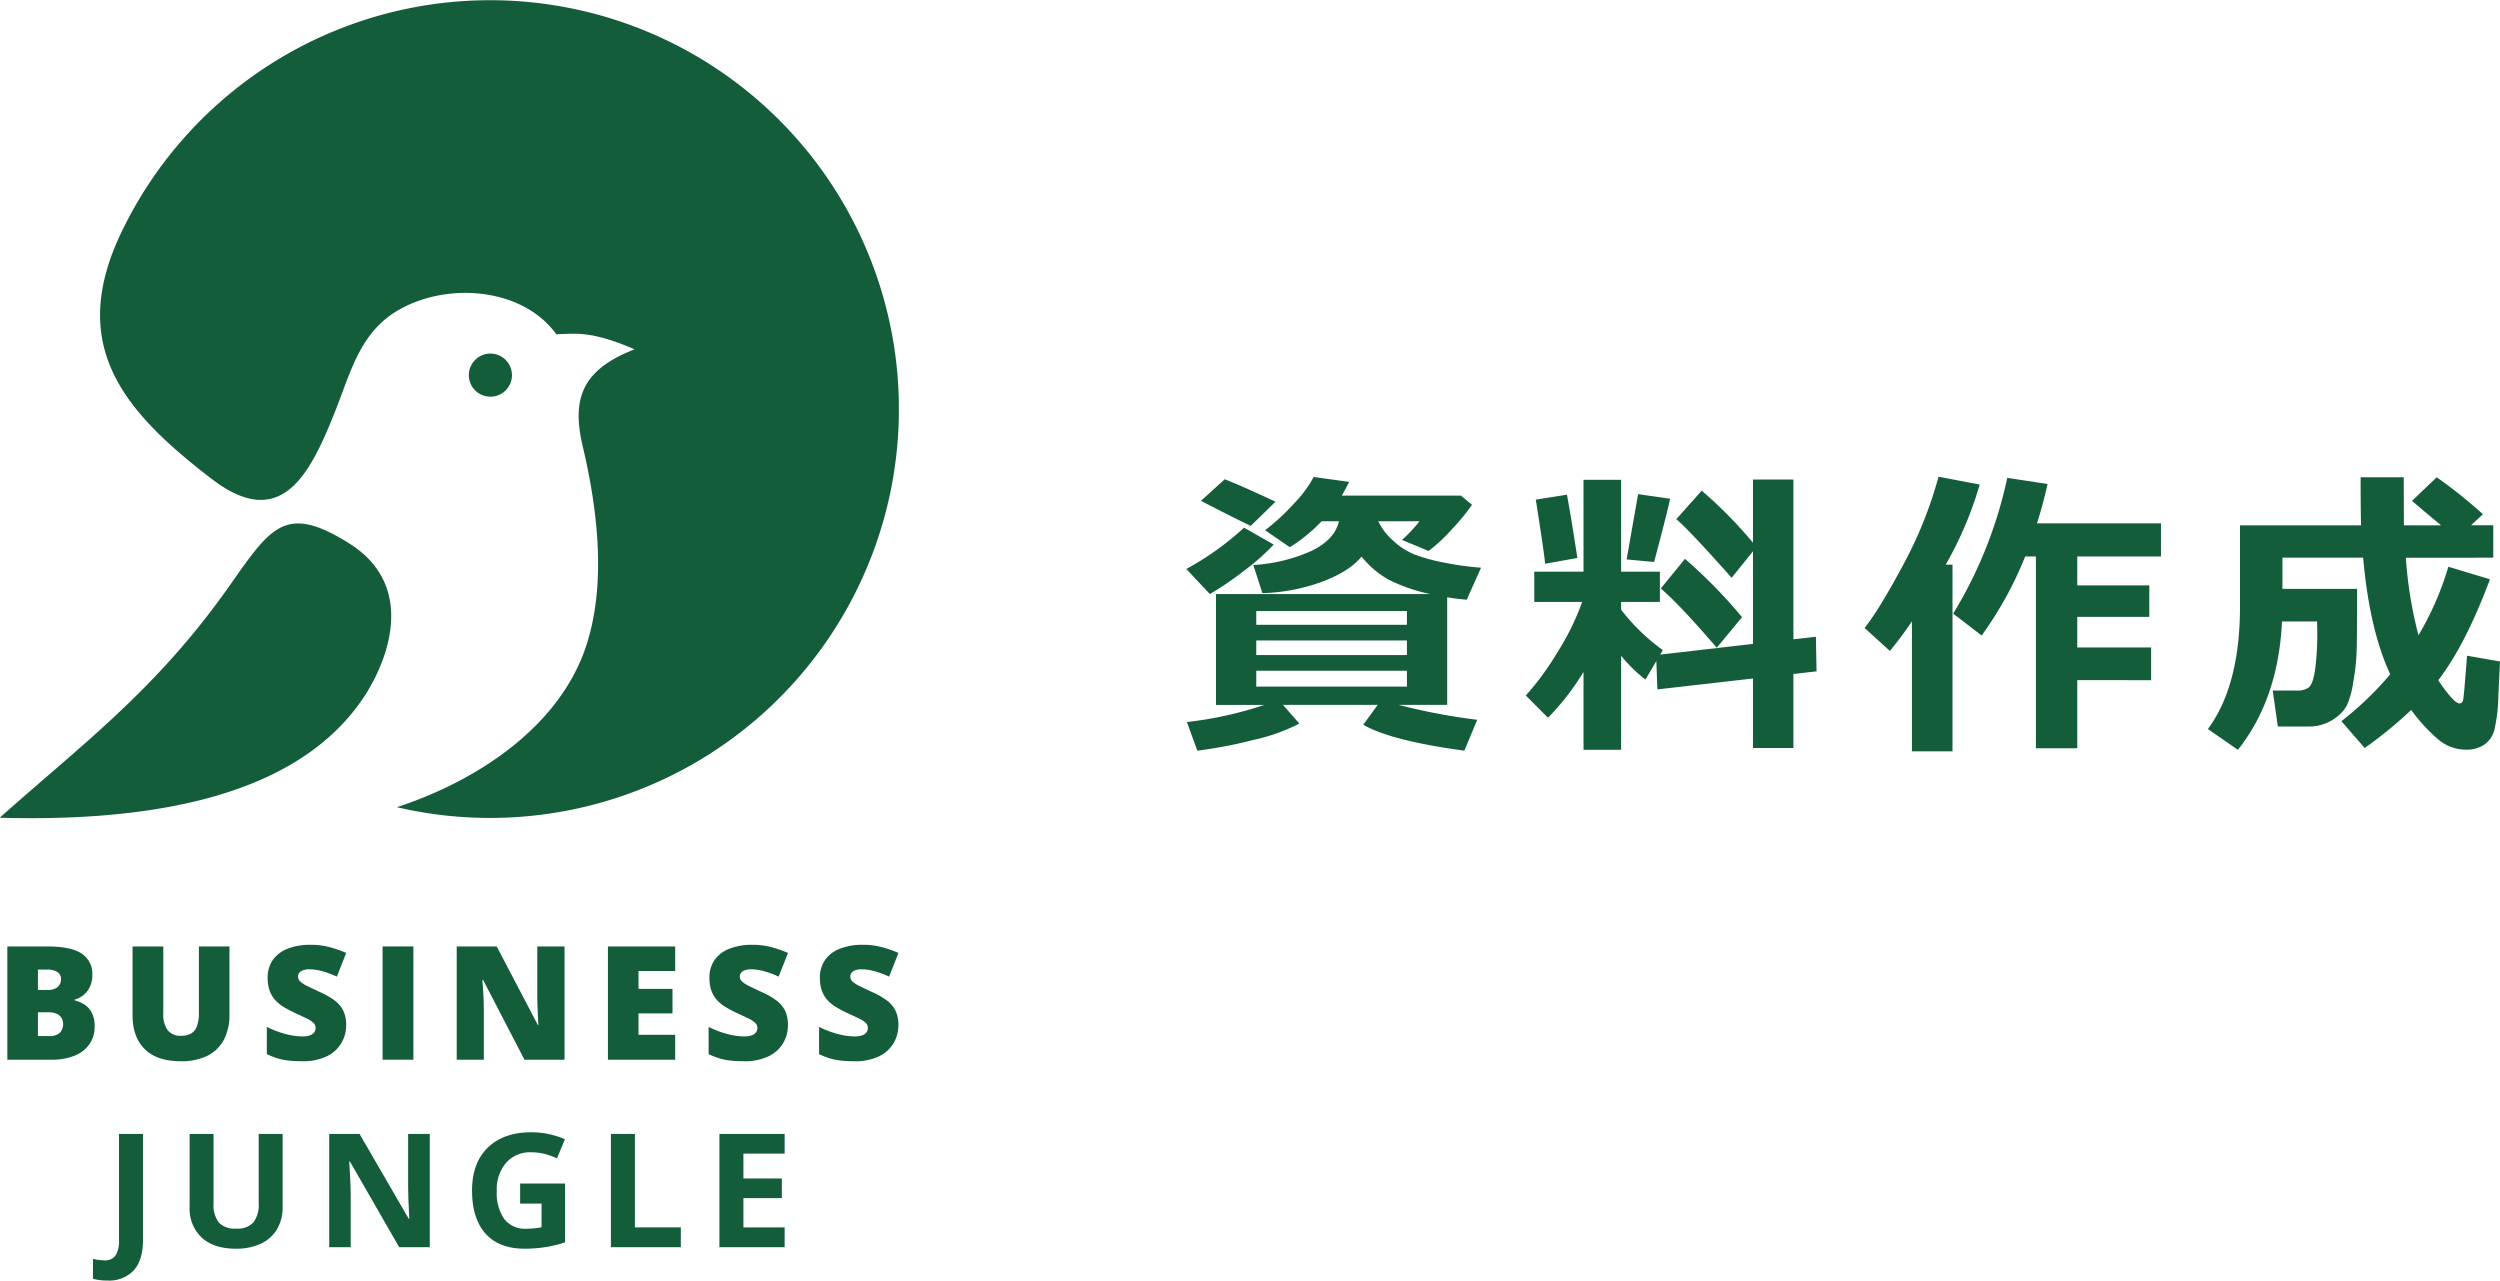 <svg xmlns="http://www.w3.org/2000/svg" xmlns:xlink="http://www.w3.org/1999/xlink" width="540.078" height="276.634" viewBox="0 0 540.078 276.634"><defs><clipPath id="a"><path d="M56.922,49.035H251.1V226H56.922Zm0,0"/></clipPath></defs><g transform="translate(3730.078 660.465)"><g transform="translate(-3787 -709.5)" clip-path="url(#a)"><path d="M106.309,175.855C90.625,198.09,74.645,209.84,56.852,225.691q61.564,1.718,79.468-27.3c.465-.8.93-1.649,1.395-2.5,5.156-10.145,6.258-22.149-5.285-29.418C118.438,157.637,115.395,163,106.309,175.855Zm56.347-41.128a4.655,4.655,0,1,0-4.441-4.864A4.641,4.641,0,0,0,162.656,134.727ZM83.227,99.047A88.327,88.327,0,1,1,142.66,223.41c17.457-5.707,35.383-17.543,41-35.168q5.326-16.676-.848-42.781c-2.535-10.695.172-16.652,11.2-20.965-9.383-4.016-12.555-3.383-16.907-3.254-7.1-9.808-22.66-11.289-33.312-5.664-8.918,4.692-10.946,13.4-14.371,22.063-5.367,13.484-11.539,26.589-26.844,14.8C83.48,137.77,71.391,123.609,83.227,99.047Zm0,0" fill="#145d3a" fill-rule="evenodd"/></g><g transform="translate(-3787 -709.5)"><g transform="translate(55.867 277.966)"><path d="M2.641-24.469h8.547q5.3,0,7.547,1.578A5.154,5.154,0,0,1,21-18.375a5.956,5.956,0,0,1-.578,2.734,4.872,4.872,0,0,1-1.453,1.766,5.118,5.118,0,0,1-1.8.891v.156a7.958,7.958,0,0,1,2,.828,4.551,4.551,0,0,1,1.656,1.734A6.12,6.12,0,0,1,21.5-7.172a6.481,6.481,0,0,1-1.141,3.844A7.063,7.063,0,0,1,17.141-.859,13.041,13.041,0,0,1,12.172,0H2.641ZM9.25-15.078h2a3.208,3.208,0,0,0,2.313-.672,2.288,2.288,0,0,0,.672-1.656,1.76,1.76,0,0,0-.766-1.531,4.207,4.207,0,0,0-2.359-.531H9.25Zm0,4.828v5.141h2.328A3.229,3.229,0,0,0,14-5.844a2.675,2.675,0,0,0,.688-1.875,2.7,2.7,0,0,0-.3-1.234,2.23,2.23,0,0,0-1-.937,4.338,4.338,0,0,0-1.937-.359Zm0,0" fill="#145d3a"/></g></g><g transform="translate(-3787 -709.5)"><g transform="translate(83.044 277.966)"><path d="M23.453-24.469V-9.734a11.471,11.471,0,0,1-1.172,5.344,8.074,8.074,0,0,1-3.516,3.5A12.664,12.664,0,0,1,12.891.328q-5.062,0-7.719-2.594T2.516-9.594V-24.469H9.156v14.359a5.874,5.874,0,0,0,.969,3.766,3.492,3.492,0,0,0,2.859,1.172,4.26,4.26,0,0,0,2.2-.5A2.959,2.959,0,0,0,16.438-7.3a8.421,8.421,0,0,0,.406-2.844V-24.469Zm0,0" fill="#145d3a"/></g></g><g transform="translate(-3787 -709.5)"><g transform="translate(113.066 277.966)"><path d="M18.641-7.437a7.626,7.626,0,0,1-1,3.781A7.366,7.366,0,0,1,14.516-.766,11.824,11.824,0,0,1,9.063.328,24.969,24.969,0,0,1,6.109.172,12.258,12.258,0,0,1,3.766-.312,17.6,17.6,0,0,1,1.5-1.2V-7.094A20.584,20.584,0,0,0,5.516-5.562a14.575,14.575,0,0,0,3.672.531A4.657,4.657,0,0,0,10.8-5.266a1.944,1.944,0,0,0,.938-.641,1.632,1.632,0,0,0,.3-.953,1.448,1.448,0,0,0-.453-1.078,5.358,5.358,0,0,0-1.406-.937c-.648-.32-1.5-.723-2.563-1.2q-1.348-.639-2.453-1.3a8.41,8.41,0,0,1-1.875-1.531,6.3,6.3,0,0,1-1.187-2.031,7.919,7.919,0,0,1-.422-2.719,6.541,6.541,0,0,1,1.156-3.953,7.011,7.011,0,0,1,3.25-2.406,13.289,13.289,0,0,1,4.812-.812,15.724,15.724,0,0,1,4.313.547,23.855,23.855,0,0,1,3.438,1.219l-2.016,5.109a20.2,20.2,0,0,0-3.109-1.156,10.551,10.551,0,0,0-2.812-.422,3.85,3.85,0,0,0-1.406.219,1.718,1.718,0,0,0-.812.563,1.316,1.316,0,0,0-.25.8,1.421,1.421,0,0,0,.438,1.016,5.882,5.882,0,0,0,1.5.984q1.043.516,2.844,1.359a15.8,15.8,0,0,1,3.047,1.734,6.22,6.22,0,0,1,1.922,2.219A7.058,7.058,0,0,1,18.641-7.437Zm0,0" fill="#145d3a"/></g></g><g transform="translate(-3787 -709.5)"><g transform="translate(136.929 277.966)"><path d="M2.641,0V-24.469H9.3V0Zm0,0" fill="#145d3a"/></g></g><g transform="translate(-3787 -709.5)"><g transform="translate(152.943 277.966)"><path d="M25.938,0H17.281L8.344-17.234H8.188c.051.524.1,1.152.141,1.891s.094,1.48.125,2.25.047,1.449.047,2.063V0H2.641V-24.469h8.641l8.906,17h.094c-.031-.531-.062-1.148-.094-1.859s-.062-1.426-.094-2.156-.047-1.367-.047-1.922V-24.469h5.891Zm0,0" fill="#145d3a"/></g></g><g transform="translate(-3787 -709.5)"><g transform="translate(185.61 277.966)"><path d="M17.172,0H2.641V-24.469H17.172v5.3H9.25v3.859h7.344v5.3H9.25v4.625h7.922Zm0,0" fill="#145d3a"/></g></g><g transform="translate(-3787 -709.5)"><g transform="translate(208.503 277.966)"><path d="M18.641-7.437a7.626,7.626,0,0,1-1,3.781A7.366,7.366,0,0,1,14.516-.766,11.824,11.824,0,0,1,9.063.328,24.969,24.969,0,0,1,6.109.172,12.258,12.258,0,0,1,3.766-.312,17.6,17.6,0,0,1,1.5-1.2V-7.094A20.584,20.584,0,0,0,5.516-5.562a14.575,14.575,0,0,0,3.672.531A4.657,4.657,0,0,0,10.8-5.266a1.944,1.944,0,0,0,.938-.641,1.632,1.632,0,0,0,.3-.953,1.448,1.448,0,0,0-.453-1.078,5.358,5.358,0,0,0-1.406-.937c-.648-.32-1.5-.723-2.563-1.2q-1.348-.639-2.453-1.3a8.41,8.41,0,0,1-1.875-1.531,6.3,6.3,0,0,1-1.187-2.031,7.919,7.919,0,0,1-.422-2.719,6.541,6.541,0,0,1,1.156-3.953,7.011,7.011,0,0,1,3.25-2.406,13.289,13.289,0,0,1,4.812-.812,15.724,15.724,0,0,1,4.313.547,23.855,23.855,0,0,1,3.438,1.219l-2.016,5.109a20.2,20.2,0,0,0-3.109-1.156,10.551,10.551,0,0,0-2.812-.422,3.85,3.85,0,0,0-1.406.219,1.718,1.718,0,0,0-.812.563,1.316,1.316,0,0,0-.25.8,1.421,1.421,0,0,0,.438,1.016,5.882,5.882,0,0,0,1.5.984q1.043.516,2.844,1.359a15.8,15.8,0,0,1,3.047,1.734,6.22,6.22,0,0,1,1.922,2.219A7.058,7.058,0,0,1,18.641-7.437Zm0,0" fill="#145d3a"/></g></g><g transform="translate(-3787 -709.5)"><g transform="translate(232.366 277.966)"><path d="M18.641-7.437a7.626,7.626,0,0,1-1,3.781A7.366,7.366,0,0,1,14.516-.766,11.824,11.824,0,0,1,9.063.328,24.969,24.969,0,0,1,6.109.172,12.258,12.258,0,0,1,3.766-.312,17.6,17.6,0,0,1,1.5-1.2V-7.094A20.584,20.584,0,0,0,5.516-5.562a14.575,14.575,0,0,0,3.672.531A4.657,4.657,0,0,0,10.8-5.266a1.944,1.944,0,0,0,.938-.641,1.632,1.632,0,0,0,.3-.953,1.448,1.448,0,0,0-.453-1.078,5.358,5.358,0,0,0-1.406-.937c-.648-.32-1.5-.723-2.563-1.2q-1.348-.639-2.453-1.3a8.41,8.41,0,0,1-1.875-1.531,6.3,6.3,0,0,1-1.187-2.031,7.919,7.919,0,0,1-.422-2.719,6.541,6.541,0,0,1,1.156-3.953,7.011,7.011,0,0,1,3.25-2.406,13.289,13.289,0,0,1,4.812-.812,15.724,15.724,0,0,1,4.313.547,23.855,23.855,0,0,1,3.438,1.219l-2.016,5.109a20.2,20.2,0,0,0-3.109-1.156,10.551,10.551,0,0,0-2.812-.422,3.85,3.85,0,0,0-1.406.219,1.718,1.718,0,0,0-.812.563,1.316,1.316,0,0,0-.25.8,1.421,1.421,0,0,0,.438,1.016,5.882,5.882,0,0,0,1.5.984q1.043.516,2.844,1.359a15.8,15.8,0,0,1,3.047,1.734,6.22,6.22,0,0,1,1.922,2.219A7.058,7.058,0,0,1,18.641-7.437Zm0,0" fill="#145d3a"/></g></g><g transform="translate(-3787 -709.5)"><g transform="translate(79.55 318.466)"><path d="M.516,7.2a11.212,11.212,0,0,1-3.063-.375V2.516a10.443,10.443,0,0,0,2.453.328A2.759,2.759,0,0,0,2.344,1.781a5.958,5.958,0,0,0,.734-3.328V-24.469H8.266V-1.578q0,4.295-1.953,6.531A7.265,7.265,0,0,1,.516,7.2Zm0,0" fill="#145d3a"/></g></g><g transform="translate(-3787 -709.5)"><g transform="translate(94.978 318.466)"><path d="M23-24.469V-8.641a9.134,9.134,0,0,1-1.219,4.766,7.876,7.876,0,0,1-3.5,3.125A12.656,12.656,0,0,1,12.859.328q-4.723,0-7.344-2.406A8.581,8.581,0,0,1,2.906-8.7V-24.469H8.078V-9.484A6.274,6.274,0,0,0,9.219-5.328a4.752,4.752,0,0,0,3.766,1.313,4.617,4.617,0,0,0,3.688-1.328,6.287,6.287,0,0,0,1.156-4.187V-24.469Zm0,0" fill="#145d3a"/></g></g><g transform="translate(-3787 -709.5)"><g transform="translate(124.967 318.466)"><path d="M24.8,0H18.188L7.547-18.516H7.406q.311,4.91.313,7V0H3.078V-24.469H9.625L20.25-6.141h.125q-.252-4.764-.25-6.75V-24.469H24.8Zm0,0" fill="#145d3a"/></g></g><g transform="translate(-3787 -709.5)"><g transform="translate(156.914 318.466)"><path d="M12.375-13.75h9.7v12.7A26.265,26.265,0,0,1,17.625.016a28.758,28.758,0,0,1-4.25.313q-5.549,0-8.469-3.25T1.984-12.266q0-5.918,3.391-9.234t9.406-3.328a18.164,18.164,0,0,1,7.266,1.516l-1.719,4.141A12.486,12.486,0,0,0,14.75-20.5a6.91,6.91,0,0,0-5.406,2.266,8.754,8.754,0,0,0-2.016,6.063A9.814,9.814,0,0,0,8.953-6.078,5.665,5.665,0,0,0,13.7-3.984,17.12,17.12,0,0,0,17-4.312V-9.422H12.375Zm0,0" fill="#145d3a"/></g></g><g transform="translate(-3787 -709.5)"><g transform="translate(185.815 318.466)"><path d="M3.078,0V-24.469H8.266V-4.281h9.922V0Zm0,0" fill="#145d3a"/></g></g><g transform="translate(-3787 -709.5)"><g transform="translate(209.26 318.466)"><path d="M17.172,0H3.078V-24.469H17.172v4.25H8.266v5.375h8.3v4.25h-8.3v6.313h8.906Zm0,0" fill="#145d3a"/></g></g><g transform="translate(-3840.01 -709.5)"><g transform="translate(364.761 207.375)"><path d="M25.875-2.031A39.987,39.987,0,0,1,15.984,1.5,98.4,98.4,0,0,1,3.828,3.828L1.578-2.359a81.18,81.18,0,0,0,16.734-3.7H7.859V-30H54.172a36.847,36.847,0,0,1-9.031-3.125,20.129,20.129,0,0,1-5.828-4.969q-2.643,3.223-8.562,5.438A40.7,40.7,0,0,1,17.891-30.2l-1.969-6.078a35.685,35.685,0,0,0,12.5-3.016q5.092-2.437,6-6.437H30.688a35.428,35.428,0,0,1-6.875,5.609L18.469-43.8a46.5,46.5,0,0,0,6.188-5.7,25.828,25.828,0,0,0,4.313-5.8l7.672,1.063q-.908,1.77-1.609,2.969h25.75l2.391,1.984a47.036,47.036,0,0,1-4.484,5.422,33.781,33.781,0,0,1-4.906,4.547L48.047-41.7a31.408,31.408,0,0,0,3.781-4.031H42.922a12.945,12.945,0,0,0,3.156,4.141,15.162,15.162,0,0,0,4.5,2.969,38.5,38.5,0,0,0,6.281,1.766A65.5,65.5,0,0,0,65.125-35.7l-3.094,6.922Q59.623-29,57.813-29.3V-6.062H47.344A130.808,130.808,0,0,0,64.3-2.844L61.516,3.828Q45.73,1.7,39.672-1.766l3.125-4.3H22.328ZM49.109-23.359v-2.969H16.563v2.969ZM16.563-16.828H49.109v-3.156H16.563Zm32.547,3.391H16.563v3.422H49.109ZM20.719-49.953l-5.344,5.219q-3.768-1.793-10.766-5.406l5.156-4.672Q13.949-53.137,20.719-49.953Zm-.391,9.25a46.124,46.124,0,0,1-6.266,5.563A73.325,73.325,0,0,1,6.547-30L1.453-35.422a62.6,62.6,0,0,0,12.469-8.922Zm0,0" fill="#145d3a"/></g></g><g transform="translate(-3840.01 -709.5)"><g transform="translate(438.615 207.375)"><path d="M13.406-13.187A54.458,54.458,0,0,1,5.734-3.281L.938-8.094a59.524,59.524,0,0,0,6.8-9.281A54.318,54.318,0,0,0,13.109-28.3H2.766v-6.547H13.406V-54.687h8.125v19.844h8.375V-28.3H21.531v1.672a42.914,42.914,0,0,0,9.016,8.734l-.578.969,20.047-2.312V-39.25l-4.609,5.734Q36.313-43.764,33.453-46.187l5.484-6.156a94.382,94.382,0,0,1,11.078,11.25V-54.75H58.75v34.516l4.859-.547.141,7.469-5,.578V3.25H50.016V-11.766L29.359-9.406l-.219-6.125-2.359,4a31.434,31.434,0,0,1-5.25-5.156V3.641H13.406ZM32.125-50.594q-.832,3.738-3.469,13.656l-5.937-.547L25.2-51.594ZM12.078-37.8l-6.984,1.25q0-1.154-2-13.859l6.734-1.062Q10.766-46.436,12.078-37.8ZM47.656-25.016l-5.469,6.609q-8.062-9.4-12.094-12.8l5.234-6.406A109.657,109.657,0,0,1,47.656-25.016Zm0,0" fill="#145d3a"/></g></g><g transform="translate(-3840.01 -709.5)"><g transform="translate(512.469 207.375)"><path d="M19.266,3.969H10.5V-24.109a78.72,78.72,0,0,1-4.766,6.391L.266-22.687q3.047-3.762,8.219-13.391A89.1,89.1,0,0,0,16.25-55.359l8.891,1.7a78.937,78.937,0,0,1-7.344,17.3h1.469Zm26.953-.656H37.281V-38.125H34.969a79.666,79.666,0,0,1-9.406,17.078l-6.156-4.734A93.708,93.708,0,0,0,31.094-55.109l8.7,1.328q-.973,4.441-2.281,8.5H64.3v7.156H46.219v6.25H61.781v6.8H46.219v6.609H62.172v7.063H46.219Zm0,0" fill="#145d3a"/></g></g><g transform="translate(-3840.01 -709.5)"><g transform="translate(586.323 207.375)"><path d="M32.813-31.125q0,10.377-.094,13.422a45.328,45.328,0,0,1-.734,6.719,19.479,19.479,0,0,1-1.344,4.969,7.743,7.743,0,0,1-1.953,2.344A9.862,9.862,0,0,1,25.828-2a9.24,9.24,0,0,1-3.328.609H15.688L14.594-9.156h5.422a4.243,4.243,0,0,0,2.219-.578q.967-.574,1.469-3.672a56.712,56.712,0,0,0,.5-8.547c0-.687-.012-1.395-.031-2.125H16.594Q15.8-7.344,7.063,3.641L.578-.844Q7.516-10.219,7.516-27.3V-44.859H33.672q-.094-2.935-.094-10.375h9.313l.031,10.375h8.031q-2.156-1.764-6.281-5.281l5.344-5.094A104.714,104.714,0,0,1,60-47.25l-2.578,2.391h4.813v7H43.344a89.934,89.934,0,0,0,2.734,16.75,64.523,64.523,0,0,0,6.453-14.8l8.984,2.719Q56.23-19.043,50.344-11.375q3.4,5,4.609,5c.383,0,.641-.25.766-.75s.406-3.7.844-9.562l7.125,1.25L63.328-8a34.978,34.978,0,0,1-.859,7.359A5.706,5.706,0,0,1,60.3,2.531a6.906,6.906,0,0,1-4.031,1.078,9.155,9.155,0,0,1-5.875-2.172A36.663,36.663,0,0,1,44.5-4.969,89.4,89.4,0,0,1,34.453,3.25l-5.031-5.8A69.162,69.162,0,0,0,39.969-12.672q-4.488-9.686-5.844-25.188H16.688v6.734Zm0,0" fill="#145d3a"/></g></g></g></svg>
